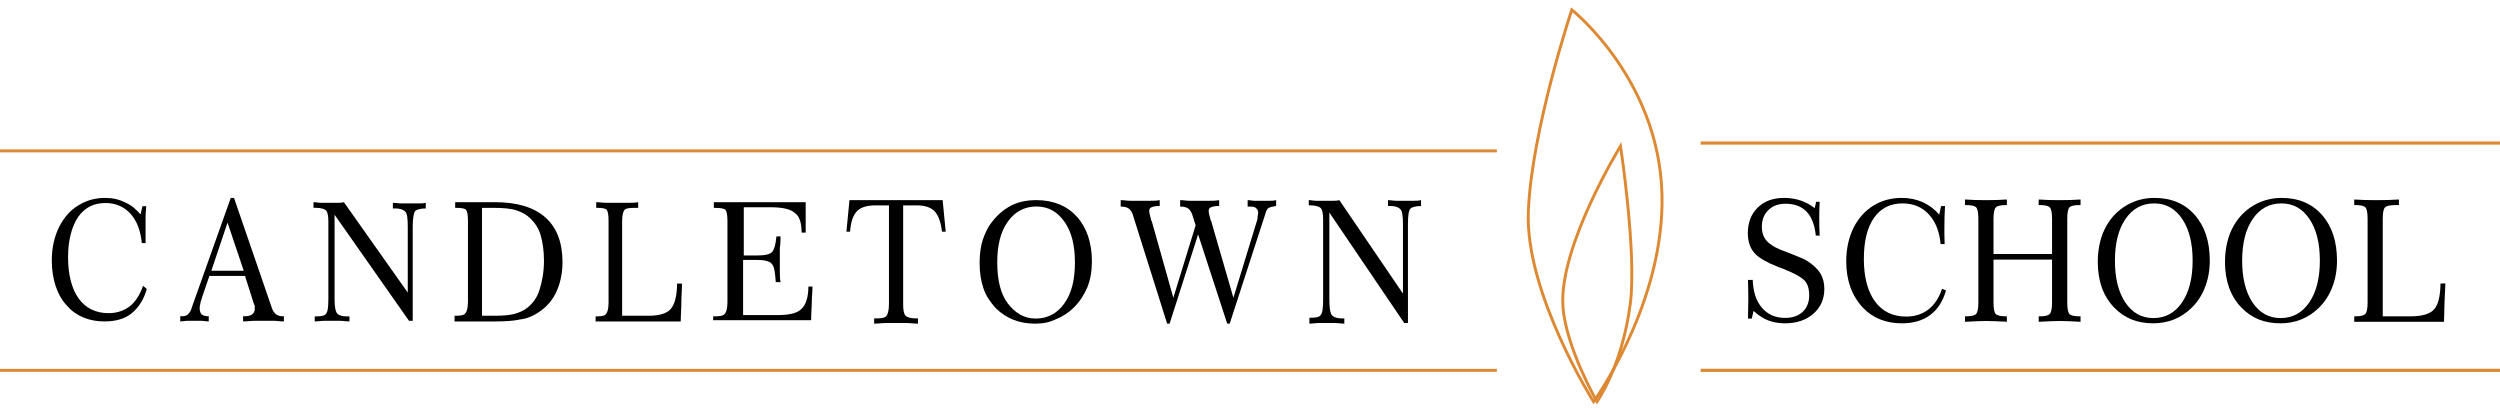 <?xml version="1.0" encoding="UTF-8"?> <svg xmlns="http://www.w3.org/2000/svg" width="825" height="137" viewBox="0 0 825 137" fill="none"> <path d="M48.449 95.359C47.417 98.931 45.767 101.452 43.499 103.343C41.23 105.235 38.136 106.075 34.423 106.075C31.948 106.075 29.679 105.655 27.617 104.814C25.554 103.974 23.698 102.714 22.254 101.032C20.398 99.141 19.16 96.83 18.335 94.308C17.51 91.787 17.098 89.055 17.098 85.903C17.098 83.801 17.304 81.911 17.716 80.019C18.129 78.128 18.748 76.447 19.573 74.766C21.223 71.615 23.285 69.303 25.761 67.832C28.442 66.151 31.329 65.31 34.63 65.31C37.105 65.31 39.167 65.731 41.23 66.781C43.292 67.621 44.942 69.092 46.386 70.773L47.005 68.042H48.243C48.243 69.092 48.036 70.144 48.036 71.404C48.036 72.455 48.036 73.715 48.036 74.976C48.036 75.607 48.036 76.237 48.036 77.078C48.036 77.918 48.036 78.969 48.036 80.23H46.799C46.386 76.027 45.149 72.875 43.086 70.563C41.024 68.252 38.136 66.992 34.836 66.992C30.917 66.992 28.029 68.463 25.761 71.615C23.698 74.766 22.46 79.179 22.46 84.853C22.46 90.736 23.698 95.359 25.967 98.51C28.236 101.662 31.536 103.343 35.867 103.343C38.548 103.343 41.024 102.503 42.88 101.032C44.736 99.561 46.18 97.25 47.211 94.308L48.449 95.359Z" fill="black"></path> <path d="M59.482 106.075V104.359H59.91C60.979 104.359 61.62 104.144 62.047 103.715C62.475 103.286 63.116 102.427 63.33 101.355L76.156 65.311H77.224L89.622 101.355C90.05 102.642 90.477 103.286 91.119 103.715C91.546 104.144 92.401 104.359 93.256 104.359H93.684V106.075C92.401 106.075 91.332 105.86 90.264 105.86C89.195 105.86 88.126 105.86 87.057 105.86C85.988 105.86 84.92 105.86 83.851 105.86C82.782 105.86 81.499 106.075 80.217 106.075V104.359H80.644C81.927 104.359 82.782 104.144 83.21 103.715C83.851 103.286 84.065 102.642 84.065 101.998C84.065 101.784 84.065 101.355 84.065 101.14C84.065 100.926 84.065 100.711 83.851 100.496L80.858 91.057H69.102L66.964 97.279C66.536 98.781 66.109 99.638 66.109 100.282C65.895 100.926 65.895 101.355 65.895 101.784C65.895 102.642 66.109 103.286 66.536 103.715C66.964 104.144 67.819 104.359 68.888 104.359V106.075C68.033 106.075 67.178 105.86 66.323 105.86C65.468 105.86 64.826 105.86 63.971 105.86C63.33 105.86 62.475 105.86 61.62 105.86C61.193 105.86 60.337 106.075 59.482 106.075ZM69.743 89.34H80.431L75.087 73.463L69.743 89.34Z" fill="black"></path> <path d="M110.407 70.859V98.203C110.407 100.896 110.612 102.553 111.226 103.382C111.635 104.003 112.864 104.418 114.501 104.418H115.32V106.075C114.297 106.075 113.273 105.868 112.25 105.868C111.226 105.868 110.407 105.868 109.588 105.868C108.77 105.868 107.746 105.868 106.927 105.868C105.904 105.868 104.88 106.075 103.857 106.075V104.418H104.061C105.904 104.418 107.132 104.211 107.541 103.589C108.155 102.968 108.36 101.311 108.36 98.618V73.138C108.36 71.274 108.155 70.03 107.541 69.409C107.132 68.995 105.904 68.58 104.266 68.58H103.447V66.716C104.266 66.716 105.085 66.924 105.904 66.924C106.723 66.924 107.541 66.924 108.565 66.924C109.588 66.924 110.407 66.924 111.226 66.924C112.045 66.924 112.864 66.924 113.478 66.716L134.562 96.546V74.795C134.562 72.102 134.358 70.445 133.743 69.824C133.129 69.202 132.106 68.788 130.468 68.788H129.649V66.924C130.468 66.924 131.492 67.131 132.31 67.131C133.334 67.131 134.153 67.131 135.176 67.131C136.2 67.131 137.223 67.131 138.042 67.131C138.861 67.131 139.68 67.131 140.499 66.924V68.788C138.656 68.788 137.428 69.202 137.019 69.617C136.609 70.03 136.2 71.895 136.2 74.588V105.868H134.972L110.407 70.859Z" fill="black"></path> <path d="M149.998 105.867V104.201H150.42C152.106 104.201 153.16 103.992 153.582 103.367C154.003 102.951 154.425 101.702 154.425 99.619V72.963C154.425 70.881 154.214 69.84 153.793 69.215C153.371 68.799 152.317 68.59 150.63 68.59H150.209V66.716H163.279C170.657 66.716 176.138 68.382 179.933 71.714C183.727 75.046 185.624 80.044 185.624 86.5C185.624 90.456 184.781 93.997 183.306 96.912C181.83 99.828 179.511 102.118 176.56 103.784C175.084 104.617 173.398 105.242 171.5 105.45C169.603 105.867 166.863 106.075 163.49 106.075H149.998V105.867ZM159.063 104.201H163.279C166.019 104.201 168.338 103.992 169.814 103.576C171.29 103.16 172.765 102.535 173.819 101.702C175.716 100.244 177.192 98.37 178.035 95.663C178.879 92.956 179.511 89.832 179.511 86.083C179.511 82.752 179.089 80.044 178.457 77.753C177.825 75.463 176.56 73.588 175.084 72.131C173.819 70.881 172.344 70.048 170.446 69.424C168.549 68.799 166.019 68.59 162.646 68.59H159.063V104.201Z" fill="black"></path> <path d="M210.394 68.59H209.376C207.544 68.59 206.526 68.799 206.119 69.215C205.712 69.632 205.305 70.881 205.305 72.963V104.201H214.059C217.723 104.201 220.166 103.367 221.387 101.91C222.609 100.452 223.423 97.745 223.423 93.58H225.052C225.052 95.663 224.848 97.745 224.848 99.828C224.848 101.91 224.645 103.992 224.645 106.075H196.551V104.409H196.958C198.587 104.409 199.604 104.201 200.012 103.576C200.419 103.16 200.826 101.91 200.826 99.828V72.963C200.826 70.881 200.622 69.84 200.215 69.215C199.808 68.799 198.79 68.59 197.162 68.59H196.754V66.716C197.772 66.716 198.79 66.924 200.012 66.924C201.233 66.924 202.455 66.924 203.676 66.924C205.101 66.924 206.323 66.924 207.34 66.924C208.562 66.924 209.58 66.924 210.598 66.716V68.59H210.394Z" fill="black"></path> <path d="M235.344 106.075V104.4H235.793C237.589 104.4 238.711 104.191 239.16 103.562C239.609 103.144 240.058 101.888 240.058 99.794V72.997C240.058 70.904 239.834 69.856 239.385 69.229C238.936 68.81 237.813 68.6 236.017 68.6H235.568V66.716H265.875V69.019C265.875 70.275 265.875 72.579 265.875 75.928C265.875 76.347 265.875 76.556 265.875 76.766H264.528C264.528 73.625 263.855 71.322 262.283 70.275C260.936 69.019 258.242 68.391 254.201 68.391H245.446V84.302H249.936C252.63 84.302 254.201 83.883 254.875 83.046C255.548 82.209 255.997 80.534 256.222 78.022H257.569C257.569 79.278 257.569 80.534 257.344 81.79C257.344 83.046 257.344 84.302 257.344 85.558C257.344 86.814 257.344 88.07 257.344 89.326C257.344 90.582 257.344 91.838 257.569 93.095H255.997C255.773 89.955 255.548 87.861 254.65 87.024C253.977 86.186 252.181 85.768 249.711 85.768H245.222V103.981H256.446C260.487 103.981 263.181 103.354 264.528 101.888C265.875 100.631 266.773 98.119 266.773 94.561H268.12C268.12 96.235 267.895 97.91 267.895 99.585C267.895 101.469 267.671 103.354 267.671 105.656H235.344V106.075Z" fill="black"></path> <path d="M298.04 100.301C298.04 102.252 298.243 103.553 298.854 104.204C299.261 104.638 300.483 105.071 302.111 105.071H302.926V106.806C301.704 106.806 300.279 106.589 299.261 106.589C298.243 106.589 296.818 106.589 295.8 106.589C294.783 106.589 293.561 106.589 292.34 106.589C291.118 106.589 289.897 106.806 288.472 106.806V105.071H289.286C290.915 105.071 292.136 104.854 292.543 104.204C292.95 103.77 293.358 102.469 293.358 100.301V67.776H288.879C286.029 67.776 283.993 68.426 282.771 69.728C281.55 71.029 280.736 73.197 280.532 76.449H279.311L280.328 66.041H311.069L312.087 76.449H310.865C310.458 73.197 309.644 71.029 308.422 69.728C307.201 68.426 305.165 67.776 302.519 67.776H298.04V100.301Z" fill="black"></path> <path d="M341.586 106.806C339.001 106.806 336.631 106.385 334.477 105.545C332.323 104.704 330.384 103.444 328.661 101.763C326.937 99.872 325.43 97.77 324.568 95.249C323.706 92.727 323.275 89.996 323.275 86.844C323.275 84.532 323.491 82.431 323.922 80.54C324.352 78.649 325.214 76.758 326.076 75.076C327.799 72.345 329.953 70.034 332.754 68.353C335.554 66.672 338.57 66.041 342.016 66.041C347.617 66.041 352.141 67.933 355.372 71.505C358.603 75.076 360.327 80.12 360.327 86.214C360.327 89.366 359.896 92.097 358.819 94.829C357.742 97.35 356.234 99.662 354.295 101.552C352.572 103.233 350.633 104.494 348.479 105.335C346.325 106.385 344.171 106.806 341.586 106.806ZM341.801 105.125C345.679 105.125 348.91 103.444 351.279 100.081C353.649 96.72 354.726 92.307 354.726 86.634C354.726 80.96 353.649 76.547 351.279 73.186C348.91 69.824 345.894 68.143 342.016 68.143C338.139 68.143 334.908 69.824 332.538 73.186C330.169 76.547 329.092 80.96 329.092 86.634C329.092 92.307 330.169 96.93 332.538 100.081C334.908 103.233 337.924 105.125 341.801 105.125Z" fill="black"></path> <path d="M395.375 77.353L385.974 106.806H385.156L374.12 71.804C373.711 70.096 373.098 69.243 372.485 68.816C371.872 68.389 371.054 68.176 370.032 68.176H369.828V66.041C370.85 66.041 371.872 66.255 372.894 66.255C373.916 66.255 374.937 66.255 376.164 66.255C377.39 66.255 378.616 66.255 379.638 66.255C380.66 66.255 381.682 66.255 382.704 66.041V67.962C381.477 67.962 380.455 68.176 380.047 68.389C379.434 68.602 379.229 69.029 379.229 69.67C379.229 70.096 379.434 70.95 379.842 72.444C379.842 72.658 379.842 72.871 380.047 72.871L387.2 98.269L394.557 74.365L393.74 71.804C393.331 70.096 392.718 69.243 392.105 68.816C391.491 68.389 390.674 68.176 389.652 68.176H389.448V66.041C390.47 66.041 391.491 66.255 392.513 66.255C393.535 66.255 394.557 66.255 395.783 66.255C397.01 66.255 398.031 66.255 399.258 66.255C400.279 66.255 401.301 66.255 402.323 66.041V67.962C401.097 67.962 400.075 68.176 399.666 68.389C399.053 68.602 398.849 69.029 398.849 69.67C398.849 70.096 399.053 70.95 399.462 72.444C399.462 72.658 399.462 72.658 399.666 72.871L407.024 98.269L414.79 72.871C414.994 72.444 414.994 72.017 414.994 71.59C414.994 71.164 415.199 70.737 415.199 70.31C415.199 69.456 414.994 69.029 414.381 68.602C413.972 68.176 413.155 68.176 411.929 68.176H411.724V66.041C412.542 66.041 413.155 66.255 413.972 66.255C414.79 66.255 415.607 66.255 416.425 66.255C417.242 66.255 418.264 66.255 418.877 66.255C419.695 66.255 420.308 66.255 421.125 66.041V67.962C419.899 68.176 419.082 68.389 418.673 68.602C418.264 68.816 417.855 69.456 417.651 70.31L405.798 106.806H404.98L395.375 77.353Z" fill="black"></path> <path d="M438.689 70.139V98.61C438.689 101.414 438.895 103.14 439.513 104.002C440.13 104.65 441.159 105.08 442.806 105.08H443.629V106.806C442.6 106.806 441.571 106.59 440.542 106.59C439.513 106.59 438.689 106.59 437.866 106.59C437.043 106.59 436.013 106.59 435.19 106.59C434.161 106.59 433.132 106.806 432.102 106.806V104.865H432.308C434.161 104.865 435.396 104.65 435.807 104.002C436.425 103.355 436.631 101.63 436.631 98.825V72.512C436.631 70.571 436.425 69.277 435.807 68.629C435.396 68.198 434.161 67.767 432.514 67.767H431.896V66.041C432.72 66.041 433.543 66.257 434.367 66.257C435.19 66.257 436.013 66.257 437.043 66.257C438.072 66.257 438.895 66.257 439.718 66.257C440.542 66.257 441.365 66.257 441.983 66.041L462.978 96.885V74.238C462.978 71.434 462.773 69.708 462.155 69.061C461.538 68.414 460.508 67.983 458.862 67.983H458.038V66.041C458.862 66.041 459.891 66.257 460.714 66.257C461.743 66.257 462.567 66.257 463.596 66.257C464.625 66.257 465.654 66.257 466.478 66.257C467.301 66.257 468.125 66.257 468.948 66.041V67.983C467.095 67.983 465.86 68.414 465.449 68.845C464.831 69.493 464.625 71.218 464.625 74.022V106.59H463.39L438.689 70.139Z" fill="black"></path> <path d="M518.701 3.236C518.701 3.236 549.31 27.471 548.466 67.792C547.833 102.265 525.878 132.558 525.878 132.558C525.878 132.558 503.291 96.832 504.346 69.882C505.402 42.931 518.701 3.236 518.701 3.236Z" stroke="#DD8833" stroke-width="0.97" stroke-miterlimit="10"></path> <path d="M534.772 48.217C534.772 48.217 540.086 83.007 538.042 99.876C535.385 120.961 527.004 132.558 527.004 132.558C527.004 132.558 516.58 114.424 515.763 100.93C514.536 81.11 534.772 48.217 534.772 48.217Z" stroke="#DD8833" stroke-width="0.97" stroke-miterlimit="10"></path> <path d="M825 47.205H561.207" stroke="#DD8833" stroke-width="1.05" stroke-miterlimit="10"></path> <path d="M493.966 122.212H0" stroke="#DD8833" stroke-width="0.97" stroke-miterlimit="10"></path> <path d="M493.966 49.792H0" stroke="#DD8833" stroke-width="0.97" stroke-miterlimit="10"></path> <path d="M825 122.212H561.207" stroke="#DD8833" stroke-width="1.05" stroke-miterlimit="10"></path> <path d="M576.838 105.128V104.799C576.909 102.034 576.945 99.975 576.945 98.62C576.945 97.851 576.936 97.018 576.918 96.121C576.9 95.224 576.874 93.979 576.838 92.387L578.406 92.359C578.512 96.24 579.522 99.307 581.435 101.558C583.348 103.792 585.899 104.909 589.088 104.909C591.515 104.909 593.446 104.24 594.881 102.904C596.316 101.549 597.033 99.746 597.033 97.494C597.033 96.194 596.865 95.114 596.528 94.254C596.192 93.375 595.669 92.652 594.96 92.085C593.72 91.059 591.586 89.952 588.557 88.762C588.114 88.597 587.786 88.469 587.573 88.377C587.308 88.267 586.927 88.121 586.431 87.938C583.224 86.675 580.895 85.357 579.442 83.984C578.557 83.141 577.892 82.135 577.449 80.963C577.007 79.791 576.785 78.455 576.785 76.954C576.785 73.457 577.866 70.647 580.027 68.523C582.206 66.381 585.093 65.31 588.689 65.31C590.638 65.31 592.445 65.585 594.11 66.134C595.775 66.683 597.361 67.535 598.867 68.688L599.318 66.601H600.487C600.452 67.462 600.417 68.349 600.381 69.265C600.363 70.18 600.355 71.114 600.355 72.066C600.355 72.999 600.363 73.933 600.381 74.867C600.417 75.8 600.452 76.761 600.487 77.75H599.212C598.858 74.235 597.848 71.608 596.183 69.869C594.518 68.111 592.206 67.233 589.247 67.233C586.874 67.233 584.969 67.938 583.534 69.347C582.117 70.739 581.409 72.578 581.409 74.867C581.409 76.624 581.887 78.098 582.844 79.288C583.818 80.478 585.368 81.503 587.494 82.363C588.503 82.766 589.859 83.297 591.559 83.956C594.075 84.926 595.66 85.631 596.316 86.071C598.388 87.407 599.859 88.789 600.727 90.217C601.595 91.645 602.029 93.357 602.029 95.352C602.029 98.684 600.824 101.412 598.415 103.536C596.006 105.641 592.879 106.694 589.035 106.694C586.962 106.694 585.093 106.364 583.428 105.705C581.781 105.046 580.195 104.012 578.672 102.602L578.087 105.128H576.838Z" fill="black"></path> <path d="M642.179 95.847C641.169 99.416 639.433 102.117 636.971 103.947C634.526 105.778 631.4 106.694 627.591 106.694C624.987 106.694 622.604 106.263 620.443 105.403C618.3 104.542 616.422 103.27 614.81 101.586C612.967 99.627 611.577 97.366 610.638 94.803C609.717 92.222 609.256 89.366 609.256 86.235C609.256 84.13 609.469 82.135 609.894 80.249C610.319 78.363 610.939 76.606 611.754 74.977C613.401 71.846 615.58 69.457 618.291 67.809C621.001 66.143 624.101 65.31 627.591 65.31C630.089 65.31 632.383 65.777 634.473 66.711C636.563 67.645 638.388 69.018 639.947 70.83L640.558 68.002H641.86C641.789 69.063 641.736 70.18 641.701 71.352C641.665 72.505 641.647 73.75 641.647 75.086C641.647 75.745 641.647 76.459 641.647 77.228C641.665 77.997 641.692 79.105 641.727 80.551H640.399C640.009 76.34 638.698 73.054 636.466 70.693C634.252 68.313 631.373 67.123 627.83 67.123C623.773 67.123 620.629 68.716 618.397 71.901C616.183 75.068 615.075 79.581 615.075 85.439C615.075 91.444 616.298 96.121 618.742 99.471C621.187 102.803 624.615 104.469 629.026 104.469C631.896 104.469 634.34 103.691 636.36 102.135C638.379 100.561 639.885 98.281 640.877 95.297L642.179 95.847Z" fill="black"></path> <path d="M657.856 83.819H677.174V72.231C677.174 70.198 676.926 68.935 676.43 68.441C675.934 67.928 674.845 67.672 673.162 67.672H672.763V65.832C673.808 65.905 674.88 65.96 675.979 65.997C677.095 66.034 678.308 66.052 679.619 66.052C680.93 66.052 682.152 66.034 683.286 65.997C684.437 65.96 685.536 65.905 686.581 65.832V67.672H686.209C684.508 67.672 683.41 67.928 682.914 68.441C682.436 68.935 682.196 70.198 682.196 72.231V99.801C682.196 101.851 682.444 103.133 682.94 103.645C683.436 104.14 684.526 104.387 686.209 104.387H686.581V106.199C685.341 106.108 684.154 106.044 683.02 106.007C681.904 105.952 680.806 105.925 679.725 105.925C678.698 105.925 677.608 105.952 676.457 106.007C675.305 106.044 674.083 106.108 672.79 106.199L672.763 104.387H673.162C674.827 104.387 675.908 104.131 676.404 103.618C676.917 103.087 677.174 101.815 677.174 99.801V85.659H657.856V99.801C657.856 101.833 658.104 103.105 658.6 103.618C659.114 104.131 660.212 104.387 661.895 104.387H662.267V106.172C661.027 106.099 659.84 106.044 658.707 106.007C657.591 105.952 656.51 105.925 655.465 105.925C654.42 105.925 653.33 105.952 652.197 106.007C651.063 106.044 649.814 106.108 648.45 106.199V104.387H648.822C650.505 104.387 651.594 104.131 652.09 103.618C652.604 103.105 652.861 101.833 652.861 99.801V72.231C652.861 70.18 652.613 68.908 652.117 68.413C651.621 67.919 650.523 67.672 648.822 67.672H648.45V65.832C649.477 65.905 650.549 65.96 651.665 65.997C652.799 66.034 654.012 66.052 655.305 66.052C656.599 66.052 657.821 66.034 658.972 65.997C660.124 65.96 661.222 65.905 662.267 65.832V67.672H661.895C660.195 67.672 659.096 67.938 658.6 68.468C658.104 68.981 657.856 70.235 657.856 72.231V83.819Z" fill="black"></path> <path d="M710.602 104.963C714.552 104.963 717.697 103.261 720.035 99.856C722.391 96.432 723.569 91.819 723.569 86.016C723.569 80.231 722.418 75.636 720.115 72.231C717.812 68.825 714.738 67.123 710.894 67.123C706.926 67.123 703.773 68.825 701.434 72.231C699.096 75.617 697.927 80.212 697.927 86.016C697.927 91.819 699.078 96.432 701.381 99.856C703.684 103.261 706.758 104.963 710.602 104.963ZM710.549 106.694C707.909 106.694 705.518 106.263 703.374 105.403C701.231 104.524 699.326 103.215 697.661 101.476C695.872 99.627 694.526 97.448 693.622 94.94C692.719 92.414 692.267 89.586 692.267 86.455C692.267 84.167 692.506 82.025 692.985 80.029C693.463 78.016 694.171 76.185 695.11 74.537C696.758 71.645 698.972 69.384 701.753 67.754C704.552 66.125 707.617 65.31 710.947 65.31C716.51 65.31 720.947 67.178 724.26 70.912C727.573 74.647 729.229 79.681 729.229 86.016C729.229 89.183 728.706 92.103 727.661 94.776C726.634 97.448 725.137 99.737 723.17 101.641C721.452 103.307 719.53 104.57 717.404 105.43C715.279 106.272 712.993 106.694 710.549 106.694Z" fill="black"></path> <path d="M752.586 104.963C756.536 104.963 759.68 103.261 762.019 99.856C764.375 96.432 765.553 91.819 765.553 86.016C765.553 80.231 764.401 75.636 762.098 72.231C759.796 68.825 756.722 67.123 752.878 67.123C748.91 67.123 745.757 68.825 743.418 72.231C741.08 75.617 739.911 80.212 739.911 86.016C739.911 91.819 741.062 96.432 743.365 99.856C745.668 103.261 748.742 104.963 752.586 104.963ZM752.532 106.694C749.893 106.694 747.502 106.263 745.358 105.403C743.215 104.524 741.31 103.215 739.645 101.476C737.856 99.627 736.51 97.448 735.606 94.94C734.703 92.414 734.251 89.586 734.251 86.455C734.251 84.167 734.49 82.025 734.968 80.029C735.447 78.016 736.155 76.185 737.094 74.537C738.742 71.645 740.956 69.384 743.737 67.754C746.536 66.125 749.601 65.31 752.931 65.31C758.493 65.31 762.931 67.178 766.244 70.912C769.556 74.647 771.213 79.681 771.213 86.016C771.213 89.183 770.69 92.103 769.645 94.776C768.617 97.448 767.121 99.737 765.154 101.641C763.436 103.307 761.514 104.57 759.388 105.43C757.262 106.272 754.977 106.694 752.532 106.694Z" fill="black"></path> <path d="M791.646 67.672H790.61C788.768 67.672 787.59 67.919 787.076 68.413C786.562 68.908 786.306 70.18 786.306 72.231V104.387H795.499C799.273 104.387 801.85 103.627 803.232 102.108C804.614 100.57 805.322 97.723 805.358 93.567L806.979 93.54C806.872 95.645 806.775 97.76 806.686 99.883C806.615 101.989 806.562 104.094 806.527 106.199H776.899V104.387H777.271C778.954 104.387 780.043 104.131 780.539 103.618C781.053 103.105 781.31 101.833 781.31 99.801V72.231C781.31 70.18 781.062 68.908 780.566 68.413C780.07 67.919 778.972 67.672 777.271 67.672H776.899V65.832C777.98 65.905 779.113 65.96 780.3 65.997C781.505 66.034 782.798 66.052 784.18 66.052C785.579 66.052 786.89 66.034 788.112 65.997C789.335 65.96 790.513 65.905 791.646 65.832V67.672Z" fill="black"></path> </svg> 